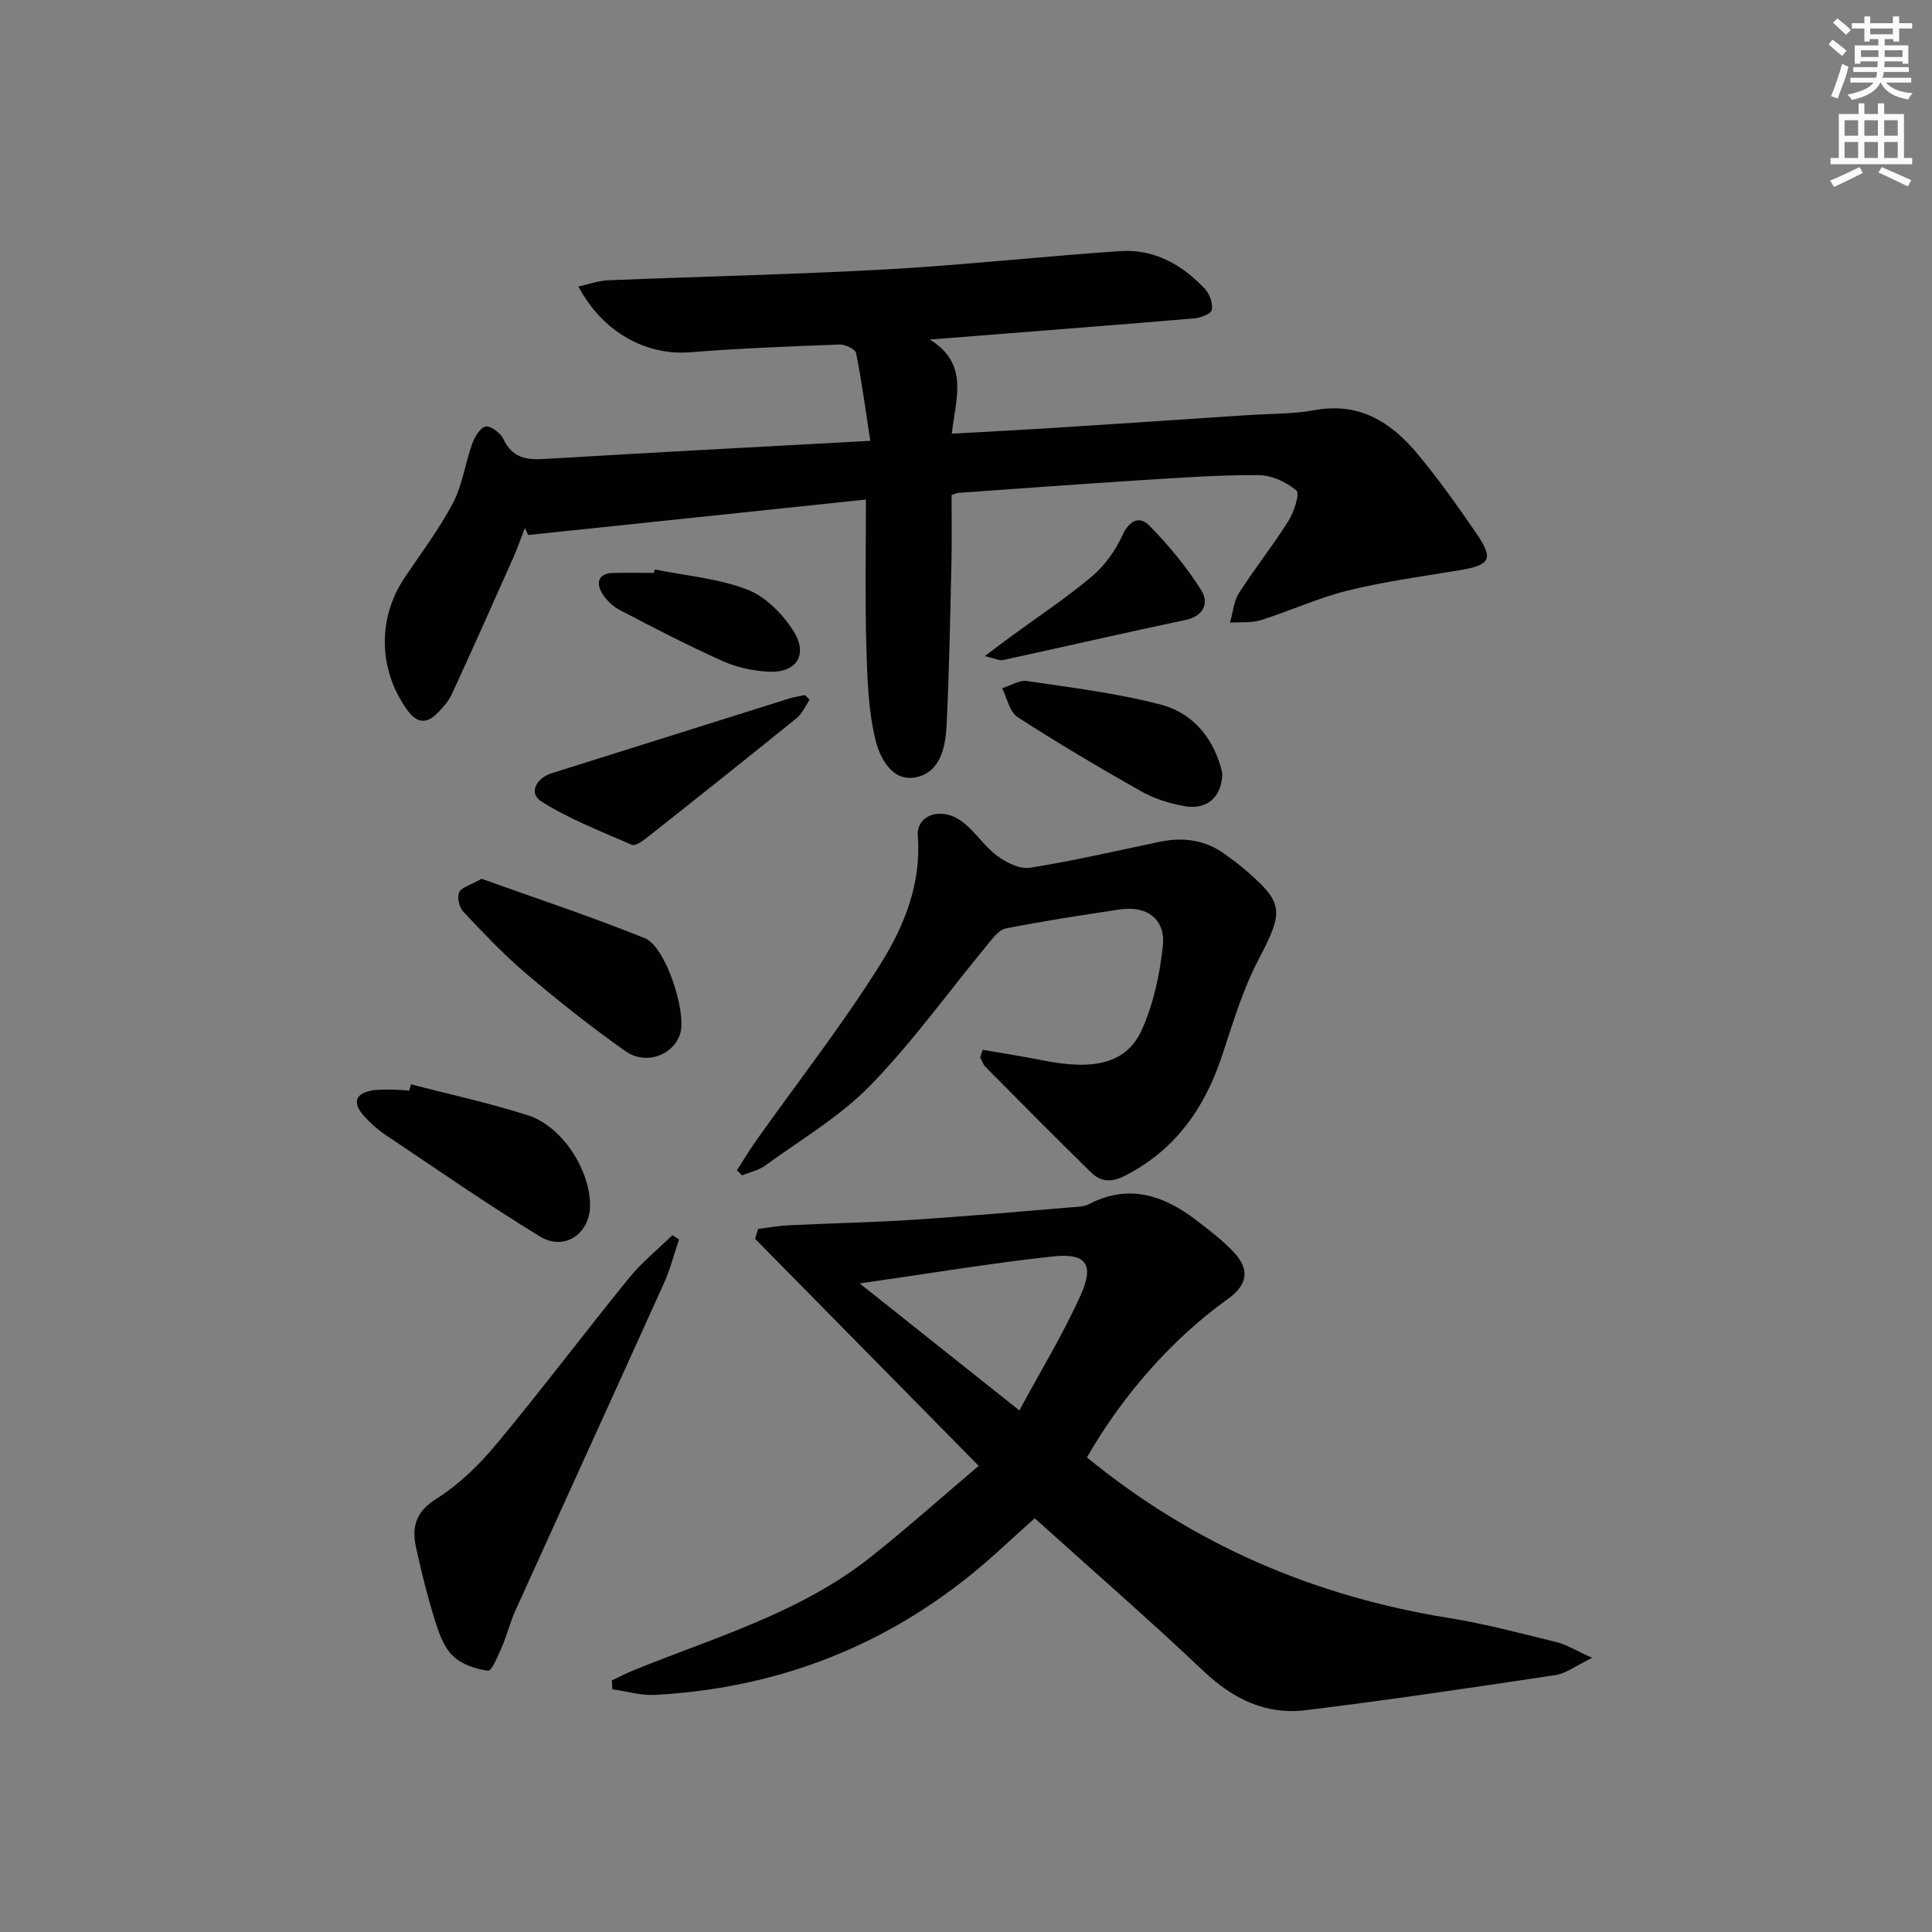 <svg enable-background="new 0 0 400 400" viewBox="0 0 400 400" xmlns="http://www.w3.org/2000/svg"><rect x="0" y="0" width="400" height="400" fill="#808080" stroke="none"/><g fill="#010102"><path d="m179.28 103.43c-23.47 2.46-46.7 4.9-69.93 7.34-.22-.49-.45-.98-.67-1.47-.82 2.1-1.55 4.24-2.47 6.3-4.18 9.41-8.38 18.82-12.69 28.17-.68 1.47-1.86 2.76-3.02 3.93-2.26 2.29-4.27 1.95-6.17-.68-5.98-8.28-6.23-18.95-.58-27.38 3.42-5.11 7.17-10.07 10.03-15.49 1.96-3.72 2.51-8.16 3.95-12.18.52-1.44 1.65-3.43 2.81-3.66 1.05-.21 3.1 1.34 3.69 2.59 1.78 3.83 4.62 4.36 8.42 4.13 22.21-1.34 44.44-2.5 67.53-3.76-1-6.54-1.77-12.38-2.93-18.14-.17-.83-2.25-1.85-3.41-1.8-10.3.39-20.61.77-30.87 1.6-9.12.74-18.15-4.06-23.22-13.61 2.19-.48 4.14-1.21 6.12-1.29 19.28-.79 38.58-1.2 57.84-2.27 16.08-.9 32.12-2.69 48.19-3.77 7.06-.47 12.89 2.8 17.61 7.87.97 1.05 1.64 3.03 1.36 4.35-.18.82-2.37 1.61-3.71 1.72-17.88 1.5-35.76 2.88-54.65 4.37 8.18 5.02 5.38 12.14 4.55 19.49 7.5-.42 14.71-.79 21.91-1.25 13.1-.83 26.19-1.72 39.29-2.59 4.64-.31 9.37-.19 13.91-1.03 9.26-1.72 15.86 2.5 21.32 9.06 4.36 5.23 8.32 10.82 12.17 16.44 3.69 5.39 2.94 6.58-3.72 7.68-7.67 1.27-15.42 2.32-22.95 4.18-6.1 1.51-11.89 4.21-17.9 6.1-2 .63-4.28.38-6.43.53.6-2.08.77-4.43 1.89-6.18 3.21-5.04 6.98-9.73 10.16-14.8 1.18-1.87 2.45-5.72 1.7-6.37-2.05-1.77-5.16-3.18-7.85-3.19-8.14-.05-16.28.54-24.42 1.05-12.6.8-25.19 1.74-37.78 2.63-.3.02-.6.19-1.35.45 0 4.48.09 9.12-.02 13.75-.26 11.31-.45 22.62-1.01 33.91-.22 4.52-1.28 9.75-6.35 10.77-5 1.01-7.49-4.16-8.36-7.71-1.55-6.3-1.72-13.01-1.91-19.56-.28-9.93-.08-19.87-.08-30.23z"/><path d="m225.04 301.74c22.11 18.11 47.15 28.78 74.95 33.25 7.51 1.21 14.9 3.19 22.3 5 2 .49 3.83 1.66 7.36 3.25-3.45 1.66-5.44 3.24-7.63 3.57-17.21 2.59-34.43 5.15-51.7 7.27-8.21 1.01-15.03-2.31-21.11-8.07-11.35-10.74-23.16-21.01-34.98-31.67-4.6 4.08-8.88 8.22-13.5 11.93-19.01 15.26-40.82 23.32-65.11 24.64-2.91.16-5.88-.75-8.83-1.16-.04-.61-.09-1.22-.13-1.83 1.56-.73 3.08-1.53 4.67-2.17 16.75-6.79 34.37-11.85 48.85-23.32 7.54-5.97 14.72-12.39 22.45-18.94-15.85-16.1-31.07-31.56-46.3-47.01.21-.68.42-1.37.64-2.05 2.12-.26 4.24-.65 6.37-.75 8.63-.42 17.28-.59 25.9-1.15 10.94-.71 21.86-1.69 32.79-2.59 1.14-.09 2.41-.1 3.38-.61 8.23-4.29 15.45-1.91 22.23 3.27 2.64 2.02 5.31 4.06 7.61 6.44 3.61 3.72 3.12 6.94-1.11 9.96-11.21 7.98-21.7 19.79-29.1 32.74zm-47.05-36.02c11.56 9.19 22 17.49 33.06 26.29 4.48-8.33 9.17-15.95 12.77-24.05 2.77-6.23.98-8.57-5.82-7.83-12.8 1.39-25.52 3.52-40.01 5.59z"/><path d="m203.47 217.35c4.17.73 8.35 1.37 12.5 2.2 10.73 2.14 17.34.58 20.48-6.43 2.38-5.33 3.66-11.35 4.3-17.19.62-5.63-3.25-8.49-8.97-7.63-7.87 1.18-15.75 2.39-23.55 3.93-1.45.29-2.74 2.08-3.83 3.41-8.04 9.73-15.44 20.08-24.21 29.09-6.28 6.45-14.35 11.19-21.72 16.56-1.37 1-3.2 1.38-4.82 2.05-.36-.34-.72-.69-1.09-1.03 1.34-2.07 2.61-4.2 4.03-6.21 8.65-12.19 17.9-24 25.8-36.66 4.84-7.76 8.39-16.56 7.63-26.34-.33-4.23 4.6-6.17 8.88-3.2 2.81 1.95 4.72 5.17 7.47 7.23 1.9 1.42 4.72 2.86 6.85 2.53 8.99-1.42 17.87-3.49 26.79-5.36 4.96-1.04 9.58-.44 13.74 2.65 1.07.8 2.17 1.56 3.19 2.41 9.07 7.63 8.98 9.04 3.48 19.6-3.19 6.12-5.18 12.91-7.37 19.51-3.59 10.85-9.59 19.52-20.05 24.91-2.88 1.48-5.04 1.36-7.07-.61-7.37-7.2-14.61-14.54-21.87-21.85-.53-.53-.77-1.36-1.15-2.04.19-.54.38-1.04.56-1.53z"/><path d="m140.58 256.62c-1.03 3.04-1.82 6.19-3.14 9.1-10.19 22.57-20.49 45.09-30.7 67.65-1.09 2.4-1.71 5.01-2.76 7.43-.81 1.87-2.17 5.2-2.91 5.11-2.6-.34-5.58-1.35-7.38-3.14-1.88-1.86-2.88-4.83-3.7-7.49-1.52-4.9-2.78-9.9-3.86-14.91-.9-4.18-.11-7.34 4.18-10.04 4.69-2.95 8.9-7.04 12.47-11.34 9.36-11.26 18.18-22.97 27.41-34.34 2.65-3.26 5.99-5.96 9.01-8.92.46.3.92.6 1.38.89z"/><path d="m99.7 181.94c10.98 3.94 22.54 7.77 33.82 12.31 4.29 1.73 8.66 15.23 7.32 19.71s-7.09 6.68-11.38 3.65c-7.04-4.97-13.82-10.34-20.39-15.91-4.66-3.95-8.89-8.43-13.1-12.88-.86-.91-1.37-2.96-.93-4.04.41-1.03 2.27-1.47 4.66-2.84z"/><path d="m85.08 224.49c8.09 2.11 16.29 3.88 24.24 6.43 6.99 2.24 12.7 11.05 12.85 18.39.12 6.01-5.22 9.84-10.38 6.69-10.87-6.64-21.35-13.92-31.94-21.01-1.64-1.1-3.17-2.45-4.48-3.92-2.53-2.84-1.8-4.78 1.91-5.34 1.3-.2 2.65-.14 3.98-.13 1.16.01 2.32.12 3.48.19.11-.42.22-.86.34-1.3z"/><path d="m167.62 144.88c-.87 1.27-1.51 2.84-2.66 3.78-10.31 8.35-20.7 16.61-31.11 24.84-.88.69-2.34 1.7-3.03 1.41-6.38-2.78-12.97-5.32-18.8-9.02-2.55-1.62-1.11-4.77 2.26-5.82 16.39-5.14 32.76-10.32 49.14-15.46 1.05-.33 2.16-.47 3.24-.7.32.32.64.65.96.97z"/><path d="m253.07 160.12c-.1 5.05-3.31 7.65-8 6.76-3.04-.57-6.16-1.55-8.83-3.06-8.66-4.9-17.23-9.96-25.57-15.36-1.66-1.07-2.16-3.93-3.19-5.96 1.72-.54 3.54-1.74 5.14-1.5 9.29 1.38 18.68 2.51 27.73 4.89 7.21 1.9 11.27 7.72 12.72 14.23z"/><path d="m203.89 135.84c2.37-1.78 3.87-2.93 5.39-4.04 5.62-4.12 11.46-7.97 16.77-12.44 2.65-2.23 4.88-5.35 6.33-8.52 1.46-3.19 3.57-4.08 5.62-1.98 3.98 4.06 7.68 8.54 10.71 13.34 1.58 2.5.68 5.33-3.27 6.16-12.61 2.65-25.16 5.56-37.75 8.29-.78.17-1.72-.35-3.8-.81z"/><path d="m135.56 117.9c6.43 1.3 13.16 1.85 19.2 4.18 3.79 1.47 7.36 5.11 9.58 8.68 3.03 4.87.48 8.59-5.19 8.31-3.22-.16-6.61-.89-9.55-2.21-7.23-3.24-14.28-6.89-21.3-10.57-1.5-.79-2.94-2.2-3.76-3.68-1.23-2.22-.41-3.91 2.38-3.98 2.81-.08 5.63-.02 8.45-.02.06-.23.13-.47.19-.71z"/></g><path d="m378.6 9.2.8-1c.9.7 1.9 1.4 2.9 2.3l-.9 1.1c-1.1-.9-2-1.7-2.8-2.4zm.5 10.7c.9-2.1 1.6-4.3 2.3-6.7.4.2.8.4 1.3.6-.7 3.1-1.5 4.3-2.2 6.6zm.4-15.2.9-.9c1 .8 2 1.6 2.8 2.4l-1 1c-1-.9-1.9-1.8-2.7-2.5zm12.5-1.3h1.2v1.4h2.7v1.1h-2.7v2.7h-1.2v-.5h-1.8v1.3h4.9v3.8h-1.2v-.5h-3.7c0 .4-.1.9-.1 1.2h5.1v1h-5.2c0 .5-.1.9-.3 1.2h6v1h-5.2c1.1 1.3 2.9 2 5.5 2.2-.4.4-.7.8-.9 1.3-2.9-.5-4.8-1.6-5.7-3.5h-.1c-.8 1.7-2.7 2.9-5.9 3.6-.2-.4-.6-.8-.9-1.1 2.8-.6 4.6-1.4 5.4-2.5h-4.8v-1h5.3c.1-.3.2-.7.2-1.2h-4.9v-1h5c0-.4 0-.8.1-1.2h-3.6v.5h-1.2v-3.8h4.9v-1.3h-1.8v.5h-1.1v-2.7h-2.6v-1.1h2.6v-1.4h1.2v1.4h4.7v-1.4zm-6.7 8.4h3.6c0-.4 0-.9 0-1.4h-3.6zm1.9-4.7h4.7v-1.2h-4.7zm6.7 3.3h-3.7v1.4h3.7z" fill="#fcfafa"/><path d="m384.7 21.4h1.3v2.2h2.8v-2.2h1.3v2.2h4.1v9.1h1.7v1.3h-16.9v-1.3h1.7v-9.1h4.1v-2.2zm.3 13.2.7 1.2c-1.8.9-3.8 1.9-6 2.9-.2-.4-.5-.8-.8-1.3 2.4-1 4.4-2 6.1-2.8zm-3.1-6.5h2.8v-3.2h-2.8zm0 4.6h2.8v-3.3h-2.8v3.2zm4.1-4.6h2.8v-3.2h-2.8zm0 4.6h2.8v-3.3h-2.8zm3.6 1.9c2.1.9 4.1 1.8 6.1 2.7l-.7 1.3c-2.2-1.1-4.2-2-6.1-2.9zm3.3-9.7h-2.8v3.2h2.8zm-2.8 7.8h2.8v-3.3h-2.8z" fill="#fcfafa"/></svg>